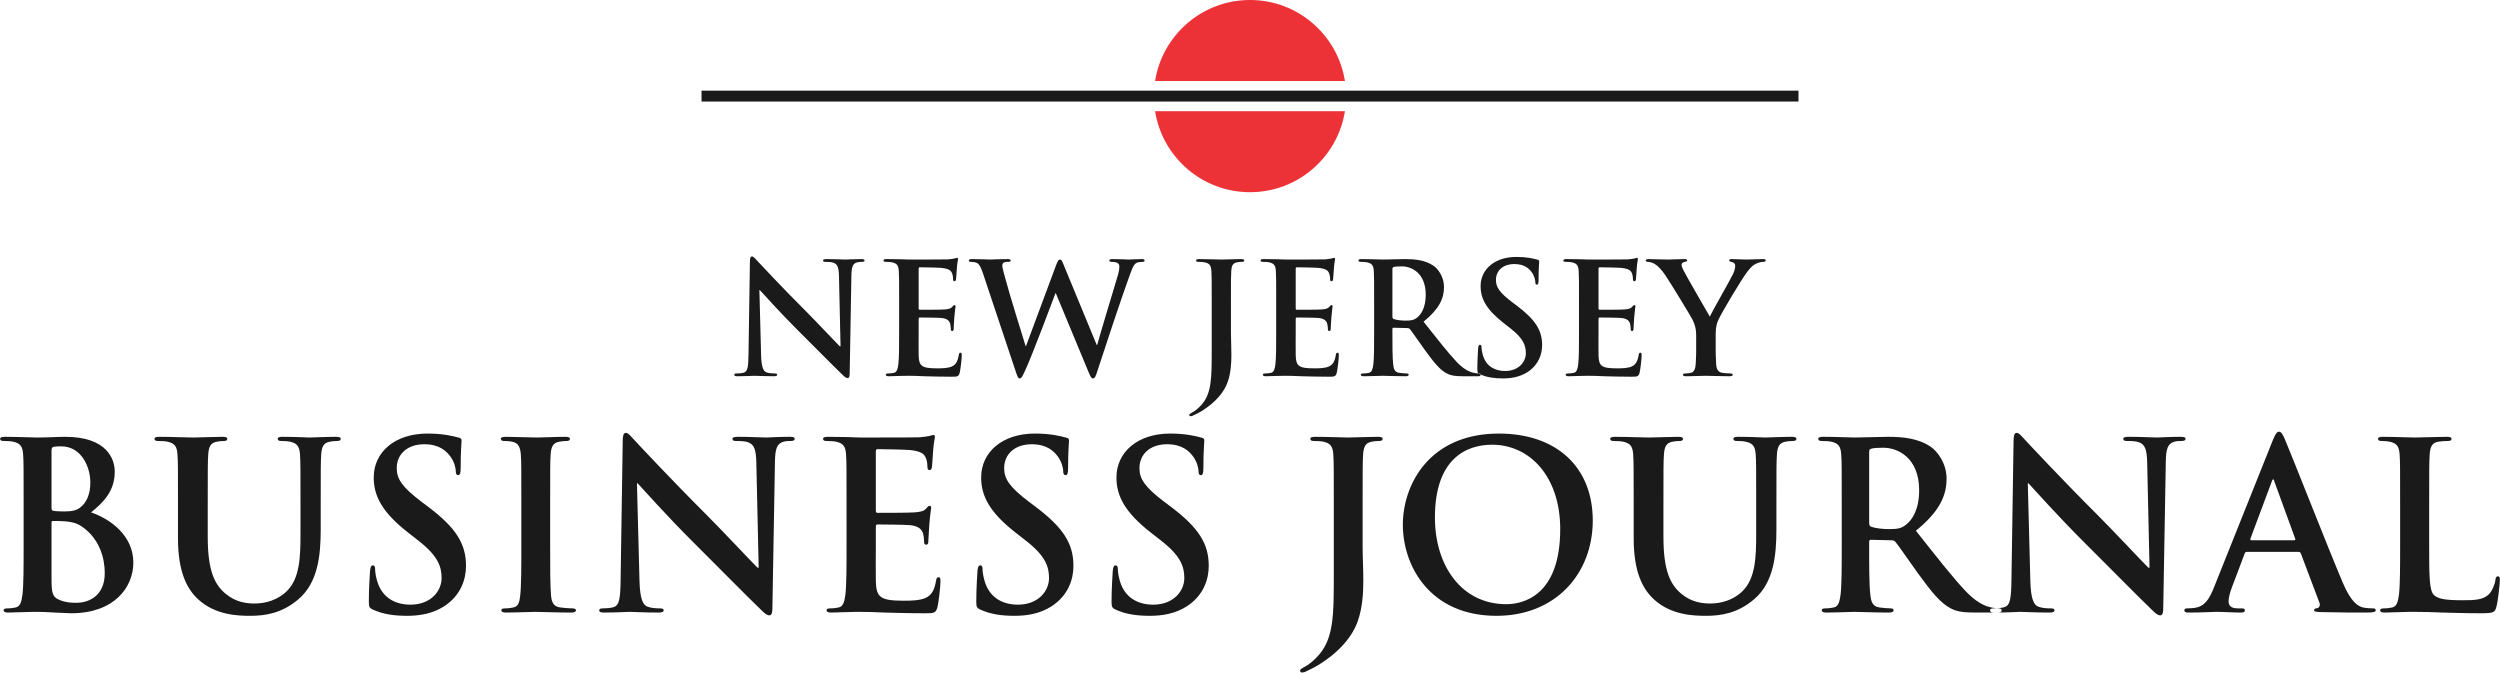 <?xml version="1.0" encoding="UTF-8" standalone="no"?>
<svg
   xmlns:dc="http://purl.org/dc/elements/1.1/"
   xmlns:cc="http://creativecommons.org/ns#"
   xmlns:rdf="http://www.w3.org/1999/02/22-rdf-syntax-ns#"
   xmlns:svg="http://www.w3.org/2000/svg"
   xmlns="http://www.w3.org/2000/svg"
   xml:space="preserve"
   width="10.215in"
   height="2.748in"
   version="1.0"
   shape-rendering="geometricPrecision"
   text-rendering="geometricPrecision"
   image-rendering="optimizeQuality"
   fill-rule="evenodd"
   clip-rule="evenodd"
   viewBox="0 0 1021471 274823.73"
   id="svg18"><defs
   id="defs22" />
 <g
   id="Layer_x0020_1"
   transform="translate(-69148,-66441.413)">
  <path
   fill="#1a1a1a"
   d="m 78743,289209 c 0,8739 0,16244 -475,20234 -381,2755 -855,4844 -2755,5224 -855,190 -1995,380 -3420,380 -1140,0 -1520,285 -1520,760 0,665 665,950 1900,950 1899,0 4370,-190 6555,-190 2279,-95 4370,-95 5415,-95 1424,0 4274,95 7124,285 2754,95 5509,285 6650,285 17479,0 25363,-10544 25363,-20709 0,-11114 -9500,-17859 -17289,-20518 5225,-4180 9689,-8835 9689,-16624 0,-5035 -3039,-14250 -20233,-14250 -3230,0 -6935,285 -11590,285 -1900,0 -7885,-285 -12919,-285 -1425,0 -2090,190 -2090,855 0,665 570,856 1615,856 1330,0 2945,94 3705,284 3135,665 3895,2186 4084,5415 191,3040 191,5699 191,20139 z m 11399,-38568 c 0,-1045 190,-1425 855,-1615 950,-190 1805,-190 3134,-190 8170,0 11875,8360 11875,14724 0,4655 -1425,8075 -3895,10070 -1615,1424 -3704,1805 -6839,1805 -2185,0 -3611,-95 -4465,-285 -380,-96 -665,-285 -665,-1045 z m 21754,49967 c 0,9879 -7220,12159 -11495,12159 -2184,0 -4370,-95 -6934,-1139 -3040,-1235 -3325,-2851 -3325,-9120 v -22514 c 0,-474 190,-664 570,-664 1425,0 2375,0 4084,94 3705,190 5891,855 7885,2280 7220,5035 9215,13015 9215,18904 z m 29923,-14249 c 0,13774 3610,20804 8454,25173 6934,6270 16054,6555 21088,6555 6175,0 13015,-1045 19759,-6840 7980,-6839 9025,-18049 9025,-28593 v -10164 c 0,-14440 0,-17099 190,-20139 190,-3325 950,-4940 3515,-5415 1140,-190 1709,-284 2755,-284 1139,0 1710,-191 1710,-856 0,-665 -665,-855 -1996,-855 -3704,0 -9689,285 -10829,285 -94,0 -6079,-285 -10924,-285 -1330,0 -1995,190 -1995,855 0,665 570,856 1615,856 1045,0 2660,94 3420,284 3135,665 3894,2186 4085,5415 190,3040 190,5699 190,20139 v 11874 c 0,9785 -285,18334 -5511,23559 -3799,3799 -8929,5129 -13109,5129 -3229,0 -7599,-380 -11874,-3894 -4654,-3800 -7409,-9595 -7409,-23369 v -13299 c 0,-14440 0,-17099 190,-20139 190,-3325 949,-4940 3515,-5415 1139,-190 1710,-284 2755,-284 949,0 1519,-191 1519,-856 0,-665 -665,-855 -2090,-855 -3419,0 -9404,285 -11684,285 -2850,0 -8835,-285 -13869,-285 -1425,0 -2090,190 -2090,855 0,665 570,856 1615,856 1330,0 2945,94 3705,284 3135,665 3895,2186 4084,5415 191,3040 191,5699 191,20139 z m 93664,31728 c 5034,0 10354,-855 15104,-3895 6839,-4464 8929,-11019 8929,-16529 0,-9024 -4085,-15579 -15579,-24224 l -2660,-1994 c -7884,-5985 -10069,-9310 -10069,-13679 0,-5700 4275,-9785 11304,-9785 6175,0 8930,2850 10355,4655 1994,2470 2470,5414 2470,6270 0,1139 284,1710 949,1710 760,0 1045,-760 1045,-2850 0,-7410 380,-10165 380,-11399 0,-666 -475,-950 -1330,-1141 -2469,-664 -6459,-1615 -12634,-1615 -13204,0 -21943,7505 -21943,17954 0,7695 3609,14344 14058,22515 l 4370,3419 c 7885,6175 9310,10544 9310,15199 0,5035 -4180,10829 -12729,10829 -5890,0 -11494,-2564 -13585,-9594 -475,-1615 -854,-3610 -854,-4844 0,-761 -96,-1616 -950,-1616 -761,0 -1045,1045 -1141,2470 -94,1520 -475,7220 -475,12444 0,2091 286,2565 1806,3230 4084,1805 8359,2470 13869,2470 z m 46641,-28878 c 0,9214 0,16719 -474,20709 -285,2754 -855,4369 -2755,4749 -855,190 -1995,380 -3420,380 -1140,0 -1520,285 -1520,760 0,665 665,950 1900,950 3800,0 9784,-285 11970,-285 2564,0 8549,285 14818,285 1045,0 1805,-285 1805,-950 0,-475 -475,-760 -1520,-760 -1424,0 -3515,-190 -4844,-380 -2851,-380 -3515,-2089 -3800,-4655 -380,-4084 -380,-11589 -380,-20803 v -16719 c 0,-14440 0,-17099 190,-20139 190,-3325 950,-4940 3515,-5415 1139,-190 1900,-284 2850,-284 949,0 1520,-191 1520,-951 0,-570 -760,-760 -1996,-760 -3609,0 -9214,285 -11589,285 -2755,0 -8739,-285 -12349,-285 -1520,0 -2280,190 -2280,760 0,760 570,951 1520,951 1140,0 2375,94 3420,379 2090,475 3040,2091 3230,5320 189,3040 189,5699 189,20139 z m 47245,-25269 h 285 c 1709,1805 12253,13680 22592,23939 9880,9784 22039,22228 28008,27928 1045,1045 2185,2090 3229,2090 856,0 1236,-855 1236,-2945 l 1044,-59941 c 96,-5320 856,-7315 3515,-8075 1140,-284 1900,-284 2850,-284 1140,0 1710,-285 1710,-856 0,-760 -950,-855 -2185,-855 -4655,0 -8264,285 -9309,285 -1996,0 -6555,-285 -11479,-285 -1425,0 -2470,95 -2470,855 0,571 380,856 1520,856 1330,0 3610,0 5019,569 2280,950 3135,2755 3230,8550 l 949,42652 h -474 c -1615,-1520 -14424,-15199 -20883,-21658 -13854,-13775 -28293,-29259 -29432,-30494 -1631,-1709 -2486,-2944 -3531,-2944 -950,0 -1235,1329 -1235,3229 l -855,56237 c -95,8264 -475,11019 -2945,11779 -1330,380 -3040,475 -4275,475 -950,0 -1519,190 -1519,760 0,855 854,950 2089,950 4940,0 9405,-285 10260,-285 1820,0 5620,285 11794,285 1331,0 2186,-190 2186,-950 0,-570 -570,-760 -1615,-760 -1520,0 -3325,-95 -4940,-665 -1900,-665 -3134,-3135 -3325,-10544 z m 85652,25269 c 0,8739 0,16244 -475,20234 -380,2755 -855,4844 -2755,5224 -854,190 -1994,380 -3419,380 -1141,0 -1520,285 -1520,760 0,665 665,950 1900,950 1899,0 4369,-190 6554,-190 2280,-95 4370,-95 5415,-95 2850,0 5794,95 9879,285 4085,95 9309,285 16435,285 3609,0 4464,0 5129,-2470 475,-1900 1235,-8359 1235,-10544 0,-950 0,-1710 -760,-1710 -665,0 -855,380 -1045,1425 -665,3895 -1805,5889 -4275,7029 -2470,1140 -6459,1140 -8929,1140 -9690,0 -11210,-1425 -11399,-7979 -96,-2755 0,-11494 0,-14724 v -7505 c 0,-570 95,-950 569,-950 2280,0 11684,95 13490,285 3515,380 4844,1805 5319,3705 285,1235 285,2470 380,3420 0,475 190,855 855,855 855,0 855,-1045 855,-1805 0,-665 285,-4465 380,-6365 380,-4844 760,-6364 760,-6934 0,-570 -285,-760 -665,-760 -475,0 -855,475 -1519,1235 -856,950 -2280,1235 -4560,1425 -2186,190 -13109,190 -15199,190 -570,0 -665,-380 -665,-1045 v -24034 c 0,-665 189,-950 665,-950 1900,0 11874,190 13488,380 4750,570 5700,1710 6365,3420 475,1140 570,2755 570,3420 0,854 191,1330 855,1330 665,0 855,-570 950,-1045 190,-1140 380,-5320 475,-6270 285,-4369 760,-5510 760,-6175 0,-474 -95,-854 -570,-854 -475,0 -1045,285 -1520,380 -759,190 -2280,379 -4085,569 -1805,95 -20709,95 -23748,95 -1330,0 -3515,-95 -5985,-190 -2374,0 -5130,-95 -7694,-95 -1425,0 -2090,190 -2090,855 0,665 570,856 1615,856 1330,0 2945,94 3704,284 3135,665 3895,2186 4085,5415 190,3040 190,5699 190,20139 z m 68681,28878 c 5035,0 10355,-855 15104,-3895 6839,-4464 8929,-11019 8929,-16529 0,-9024 -4084,-15579 -15578,-24224 l -2660,-1994 c -7885,-5985 -10070,-9310 -10070,-13679 0,-5700 4275,-9785 11304,-9785 6175,0 8930,2850 10355,4655 1995,2470 2470,5414 2470,6270 0,1139 285,1710 950,1710 760,0 1045,-760 1045,-2850 0,-7410 380,-10165 380,-11399 0,-666 -475,-950 -1330,-1141 -2470,-664 -6460,-1615 -12634,-1615 -13205,0 -21944,7505 -21944,17954 0,7695 3610,14344 14059,22515 l 4370,3419 c 7885,6175 9309,10544 9309,15199 0,5035 -4180,10829 -12729,10829 -5890,0 -11494,-2564 -13584,-9594 -475,-1615 -855,-3610 -855,-4844 0,-761 -95,-1616 -950,-1616 -760,0 -1045,1045 -1140,2470 -95,1520 -475,7220 -475,12444 0,2091 285,2565 1805,3230 4085,1805 8360,2470 13869,2470 z m 55287,0 c 5035,0 10354,-855 15104,-3895 6839,-4464 8929,-11019 8929,-16529 0,-9024 -4085,-15579 -15579,-24224 l -2660,-1994 c -7885,-5985 -10069,-9310 -10069,-13679 0,-5700 4275,-9785 11304,-9785 6175,0 8930,2850 10355,4655 1994,2470 2470,5414 2470,6270 0,1139 284,1710 950,1710 759,0 1044,-760 1044,-2850 0,-7410 380,-10165 380,-11399 0,-666 -475,-950 -1329,-1141 -2470,-664 -6460,-1615 -12635,-1615 -13204,0 -21944,7505 -21944,17954 0,7695 3610,14344 14060,22515 l 4369,3419 c 7885,6175 9310,10544 9310,15199 0,5035 -4180,10829 -12729,10829 -5890,0 -11495,-2564 -13584,-9594 -476,-1615 -855,-3610 -855,-4844 0,-761 -96,-1616 -950,-1616 -761,0 -1045,1045 -1141,2470 -94,1520 -475,7220 -475,12444 0,2091 286,2565 1806,3230 4084,1805 8359,2470 13869,2470 z m 75140,-18334 c 0,18619 95,28119 -7125,35433 -1900,1900 -3324,2945 -4560,3610 -1614,854 -2090,1234 -2090,1710 0,475 380,759 761,759 474,0 1235,-189 1899,-569 1995,-950 3515,-1710 4750,-2470 9120,-5605 14154,-12160 16149,-17954 1900,-5320 2280,-11400 2280,-16814 0,-4750 -285,-9309 -285,-13395 v -17573 c 0,-14440 0,-17099 190,-20139 190,-3325 950,-4940 3515,-5415 1139,-190 1710,-284 2755,-284 1139,0 1710,-191 1710,-856 0,-665 -666,-855 -1995,-855 -3705,0 -9690,285 -11970,285 -2470,0 -8454,-285 -13489,-285 -1424,0 -2090,190 -2090,855 0,665 570,856 1615,856 1331,0 2945,94 3705,284 3135,665 3895,2186 4085,5415 190,3040 190,5699 190,20139 z m 66495,18334 c 24129,0 39328,-17194 39328,-38947 0,-21755 -14724,-35529 -38378,-35529 -28498,0 -39232,20994 -39232,37238 0,16814 11019,37238 38282,37238 z m 3990,-4750 c -18238,0 -29163,-15674 -29163,-35432 0,-23654 12444,-29734 23368,-29734 15579,0 27834,13205 27834,34483 0,27453 -15389,30683 -22039,30683 z m 52057,-26978 c 0,13774 3610,20804 8455,25173 6934,6270 16054,6555 21088,6555 6175,0 13015,-1045 19759,-6840 7980,-6839 9024,-18049 9024,-28593 v -10164 c 0,-14440 0,-17099 191,-20139 190,-3325 950,-4940 3514,-5415 1141,-190 1710,-284 2755,-284 1140,0 1710,-191 1710,-856 0,-665 -665,-855 -1995,-855 -3705,0 -9689,285 -10829,285 -95,0 -6080,-285 -10924,-285 -1330,0 -1995,190 -1995,855 0,665 570,856 1615,856 1044,0 2659,94 3419,284 3135,665 3895,2186 4085,5415 190,3040 190,5699 190,20139 v 11874 c 0,9785 -285,18334 -5510,23559 -3799,3799 -8929,5129 -13109,5129 -3229,0 -7599,-380 -11874,-3894 -4655,-3800 -7410,-9595 -7410,-23369 v -13299 c 0,-14440 0,-17099 190,-20139 190,-3325 950,-4940 3515,-5415 1140,-190 1710,-284 2755,-284 950,0 1520,-191 1520,-856 0,-665 -665,-855 -2090,-855 -3420,0 -9404,285 -11684,285 -2850,0 -8835,-285 -13869,-285 -1425,0 -2090,190 -2090,855 0,665 570,856 1615,856 1329,0 2945,94 3704,284 3135,665 3895,2186 4085,5415 190,3040 190,5699 190,20139 z m 85020,2850 c 0,8739 0,16244 -475,20234 -380,2755 -855,4844 -2755,5224 -855,190 -1994,380 -3420,380 -1140,0 -1520,285 -1520,760 0,665 666,950 1900,950 3800,0 9785,-285 11589,-285 1425,0 8455,285 13964,285 1235,0 1900,-285 1900,-950 0,-475 -380,-760 -1139,-760 -1141,0 -3230,-190 -4655,-380 -2850,-380 -3420,-2469 -3705,-5224 -475,-3990 -475,-11495 -475,-20329 v -1330 c 0,-570 285,-760 760,-760 l 8265,190 c 665,0 1234,95 1710,665 1235,1425 5604,7884 9404,13109 5320,7315 8929,11779 13014,13964 2470,1330 4845,1805 10164,1805 h 9025 c 1140,0 1804,-190 1804,-950 0,-475 -379,-760 -1139,-760 -760,0 -1615,-95 -2660,-285 -1425,-284 -5319,-950 -10639,-6459 -5605,-5890 -12160,-14345 -20614,-24984 9594,-7789 12539,-14249 12539,-21278 0,-6365 -3800,-11210 -6459,-13015 -5130,-3515 -11495,-4085 -17480,-4085 -2944,0 -10164,285 -13394,285 -1994,0 -7979,-285 -13013,-285 -1426,0 -2091,190 -2091,855 0,665 570,856 1615,856 1330,0 2945,94 3705,284 3135,665 3895,2186 4085,5415 190,3040 190,5699 190,20139 z m 11209,-38093 c 0,-760 190,-1140 856,-1330 949,-285 2659,-380 5034,-380 5604,0 14534,3895 14534,17384 0,7790 -2755,12159 -5605,14249 -1710,1235 -2945,1615 -6745,1615 -2374,0 -5224,-285 -7218,-950 -666,-285 -856,-665 -856,-1710 z m 64818,12824 h 285 c 1710,1805 12254,13680 22592,23939 9880,9784 22039,22228 28008,27928 1045,1045 2185,2090 3230,2090 855,0 1235,-855 1235,-2945 l 1045,-59941 c 95,-5320 855,-7315 3515,-8075 1139,-284 1900,-284 2849,-284 1140,0 1710,-285 1710,-856 0,-760 -950,-855 -2185,-855 -4654,0 -8264,285 -9309,285 -1995,0 -6554,-285 -11478,-285 -1425,0 -2471,95 -2471,855 0,571 380,856 1520,856 1330,0 3610,0 5019,569 2280,950 3135,2755 3230,8550 l 950,42652 h -475 c -1614,-1520 -14423,-15199 -20882,-21658 -13854,-13775 -28293,-29259 -29433,-30494 -1631,-1709 -2486,-2944 -3531,-2944 -950,0 -1235,1329 -1235,3229 l -855,56237 c -95,8264 -475,11019 -2945,11779 -1329,380 -3039,475 -4274,475 -950,0 -1520,190 -1520,760 0,855 855,950 2089,950 4940,0 9405,-285 10260,-285 1821,0 5620,285 11795,285 1330,0 2185,-190 2185,-950 0,-570 -570,-760 -1614,-760 -1521,0 -3326,-95 -4940,-665 -1900,-665 -3135,-3135 -3325,-10544 z m 110636,28023 c 475,0 760,191 950,666 l 7600,20138 c 475,1140 -191,1995 -856,2185 -949,95 -1329,285 -1329,855 0,665 1140,665 2850,760 7599,190 14533,190 17954,190 3514,0 4369,-190 4369,-950 0,-665 -475,-760 -1235,-760 -1140,0 -2564,-95 -3989,-380 -1996,-569 -4750,-1884 -8360,-10402 -6080,-14391 -21278,-53149 -23558,-58374 -950,-2184 -1521,-3039 -2375,-3039 -951,0 -1520,1044 -2660,3800 l -23844,59655 c -1899,4750 -3705,7980 -8074,8550 -760,95 -2090,190 -2945,190 -760,0 -1140,190 -1140,760 0,760 570,950 1805,950 4940,0 10164,-285 11209,-285 2945,0 7030,285 10069,285 1045,0 1615,-190 1615,-950 0,-570 -284,-760 -1425,-760 h -1425 c -2944,0 -3799,-1235 -3799,-2945 0,-1139 474,-3419 1425,-5795 l 5129,-13584 c 191,-569 380,-760 855,-760 z m -19284,-4749 c -380,0 -475,-285 -380,-665 l 8740,-23369 c 94,-380 285,-855 570,-855 285,0 380,475 475,855 l 8549,23464 c 95,285 0,570 -474,570 z m 72671,-14724 c 0,-14440 0,-17099 190,-20139 190,-3325 950,-4940 3515,-5415 1140,-190 2660,-284 3704,-284 1141,0 1711,-191 1711,-856 0,-665 -666,-855 -1995,-855 -3705,0 -10640,285 -12920,285 -2565,0 -8549,-285 -13014,-285 -1425,0 -2090,190 -2090,855 0,665 570,856 1615,856 1235,0 2375,94 3135,284 3135,665 3895,2186 4085,5415 190,3040 190,5699 190,20139 v 16719 c 0,8739 0,16244 -475,20234 -381,2755 -855,4844 -2755,5224 -855,190 -1995,380 -3420,380 -1140,0 -1520,285 -1520,760 0,665 665,950 1900,950 1900,0 4370,-190 6555,-190 2280,-95 4370,-95 5415,-95 3894,0 7314,95 11589,285 4274,95 9214,285 16054,285 4940,0 5414,-475 5984,-2564 760,-2756 1425,-9880 1425,-10925 0,-1140 -95,-1615 -760,-1615 -760,0 -950,570 -1044,1425 -191,1805 -1331,4465 -2471,5700 -2374,2565 -6079,2659 -11114,2659 -7409,0 -9879,-665 -11494,-2090 -1995,-1709 -1995,-8264 -1995,-20423 z"
   id="path3" />
 </g>
 <g
   id="Layer_x0020_2"
   transform="translate(-69148,-66441.413)">
  <path
   fill="#1a1a1a"
   d="m 379402,184978 h 190 c 1140,1203 8170,9120 15062,15959 6586,6523 14692,14819 18672,18619 696,696 1456,1393 2153,1393 570,0 823,-570 823,-1963 l 696,-39961 c 64,-3546 570,-4876 2344,-5383 760,-190 1267,-190 1900,-190 760,0 1139,-190 1139,-570 0,-506 -633,-569 -1456,-569 -3103,0 -5510,189 -6206,189 -1330,0 -4370,-189 -7652,-189 -950,0 -1647,63 -1647,569 0,380 253,570 1013,570 887,0 2406,0 3347,381 1519,633 2089,1836 2152,5699 l 634,28434 h -318 c -1076,-1013 -9615,-10132 -13921,-14438 -9235,-9184 -18862,-19506 -19621,-20329 -1087,-1140 -1658,-1963 -2354,-1963 -633,0 -823,886 -823,2153 l -570,37491 c -64,5509 -317,7346 -1963,7853 -887,253 -2027,316 -2850,316 -634,0 -1014,127 -1014,507 0,570 571,633 1394,633 3293,0 6269,-190 6839,-190 1214,0 3747,190 7864,190 886,0 1456,-127 1456,-633 0,-380 -380,-507 -1076,-507 -1014,0 -2217,-63 -3294,-443 -1266,-444 -2089,-2090 -2216,-7030 z m 57102,16846 c 0,5826 0,10829 -317,13489 -253,1836 -569,3229 -1836,3483 -570,127 -1330,253 -2280,253 -760,0 -1013,190 -1013,507 0,443 443,633 1266,633 1267,0 2913,-127 4370,-127 1520,-63 2913,-63 3610,-63 1900,0 3863,63 6586,190 2723,63 6206,190 10956,190 2406,0 2976,0 3419,-1646 317,-1267 824,-5574 824,-7030 0,-633 0,-1140 -507,-1140 -443,0 -570,254 -697,950 -443,2596 -1203,3926 -2849,4687 -1647,759 -4307,759 -5953,759 -6460,0 -7473,-950 -7600,-5319 -63,-1837 0,-7663 0,-9816 v -5004 c 0,-379 64,-633 380,-633 1520,0 7790,64 8993,190 2343,254 3230,1204 3546,2470 191,823 191,1647 254,2280 0,317 126,570 570,570 569,0 569,-697 569,-1203 0,-444 190,-2977 254,-4243 253,-3230 507,-4244 507,-4623 0,-380 -190,-507 -443,-507 -318,0 -571,317 -1014,823 -570,634 -1519,824 -3040,950 -1457,127 -8739,127 -10132,127 -380,0 -444,-253 -444,-696 v -16023 c 0,-443 127,-633 444,-633 1266,0 7916,126 8993,253 3166,380 3799,1140 4242,2280 317,760 380,1837 380,2280 0,570 127,886 571,886 443,0 569,-379 633,-696 126,-760 253,-3546 316,-4179 190,-2914 507,-3674 507,-4117 0,-317 -63,-570 -380,-570 -317,0 -696,190 -1013,253 -507,127 -1520,254 -2724,380 -1203,63 -13805,63 -15832,63 -887,0 -2342,-63 -3989,-126 -1584,0 -3420,-63 -5130,-63 -950,0 -1393,126 -1393,569 0,444 380,570 1076,570 887,0 1964,63 2470,190 2090,444 2597,1457 2723,3610 127,2027 127,3800 127,13426 z m 47813,16909 c 570,1646 823,2342 1456,2342 761,0 1077,-759 2280,-3356 2723,-5826 11147,-28245 12349,-31475 h 127 l 13173,31728 c 949,2344 1330,3103 1963,3103 823,0 1140,-759 1836,-2976 3104,-9499 9753,-29638 12666,-37617 1330,-3610 2027,-6143 3547,-6713 696,-254 1582,-317 2216,-317 570,0 887,-190 887,-633 0,-380 -443,-506 -1141,-506 -2089,0 -4812,189 -5256,189 -570,0 -3229,-189 -6586,-189 -949,0 -1456,126 -1456,569 0,380 442,570 1076,570 2470,0 3040,887 3040,1900 0,887 -190,2217 -633,3673 -2217,7410 -7283,24129 -8423,28371 h -190 l -13173,-31907 c -823,-2037 -1139,-2987 -1836,-2987 -507,0 -950,507 -1583,2291 l -12286,33026 h -190 c -1140,-3547 -7029,-22756 -8106,-26947 -760,-2797 -1393,-4950 -1393,-5773 0,-697 126,-1140 697,-1393 442,-254 1076,-254 1583,-254 633,0 1139,-63 1139,-570 0,-380 -443,-569 -1329,-569 -3673,0 -6460,189 -7030,189 -570,0 -4053,-189 -7346,-189 -886,0 -1393,126 -1393,569 0,507 380,570 1013,570 570,0 1837,127 2533,570 887,634 1583,2153 2343,4497 z m 79921,-9880 c 0,12412 63,18745 -4750,23622 -1266,1266 -2217,1963 -3040,2406 -1076,570 -1393,824 -1393,1140 0,317 254,507 507,507 316,0 823,-127 1266,-380 1330,-633 2343,-1140 3166,-1647 6080,-3736 9437,-8106 10766,-11969 1267,-3546 1520,-7599 1520,-11209 0,-3166 -189,-6206 -189,-8930 v -11715 c 0,-9626 0,-11399 126,-13426 127,-2216 633,-3293 2343,-3610 760,-127 1140,-190 1837,-190 760,0 1140,-126 1140,-570 0,-443 -443,-569 -1330,-569 -2470,0 -6460,189 -7980,189 -1646,0 -5636,-189 -8992,-189 -950,0 -1393,126 -1393,569 0,444 380,570 1076,570 887,0 1963,63 2470,190 2090,444 2597,1457 2723,3610 127,2027 127,3800 127,13426 z m 26345,-7029 c 0,5826 0,10829 -317,13489 -253,1836 -570,3229 -1837,3483 -570,127 -1329,253 -2280,253 -760,0 -1013,190 -1013,507 0,443 444,633 1267,633 1266,0 2913,-127 4369,-127 1521,-63 2913,-63 3610,-63 1900,0 3863,63 6587,190 2723,63 6205,190 10955,190 2407,0 2977,0 3420,-1646 316,-1267 823,-5574 823,-7030 0,-633 0,-1140 -507,-1140 -443,0 -569,254 -696,950 -443,2596 -1203,3926 -2850,4687 -1647,759 -4307,759 -5953,759 -6459,0 -7472,-950 -7599,-5319 -64,-1837 0,-7663 0,-9816 v -5004 c 0,-379 63,-633 380,-633 1520,0 7789,64 8993,190 2343,254 3230,1204 3546,2470 190,823 190,1647 253,2280 0,317 127,570 570,570 570,0 570,-697 570,-1203 0,-444 190,-2977 253,-4243 254,-3230 507,-4244 507,-4623 0,-380 -190,-507 -443,-507 -317,0 -570,317 -1013,823 -571,634 -1520,824 -3040,950 -1457,127 -8740,127 -10133,127 -380,0 -443,-253 -443,-696 v -16023 c 0,-443 127,-633 443,-633 1267,0 7916,126 8993,253 3167,380 3800,1140 4243,2280 316,760 380,1837 380,2280 0,570 126,886 570,886 443,0 570,-379 633,-696 127,-760 254,-3546 317,-4179 190,-2914 506,-3674 506,-4117 0,-317 -63,-570 -380,-570 -316,0 -696,190 -1013,253 -507,127 -1520,254 -2723,380 -1203,63 -13806,63 -15833,63 -886,0 -2342,-63 -3989,-126 -1583,0 -3420,-63 -5129,-63 -950,0 -1393,126 -1393,569 0,444 380,570 1076,570 886,0 1963,63 2470,190 2090,444 2596,1457 2723,3610 127,2027 127,3800 127,13426 z m 40023,0 c 0,5826 0,10829 -316,13489 -254,1836 -570,3229 -1837,3483 -570,127 -1330,253 -2280,253 -760,0 -1013,190 -1013,507 0,443 443,633 1266,633 2533,0 6523,-190 7726,-190 951,0 5637,190 9310,190 823,0 1266,-190 1266,-633 0,-317 -253,-507 -759,-507 -760,0 -2154,-126 -3104,-253 -1900,-254 -2280,-1647 -2469,-3483 -317,-2660 -317,-7663 -317,-13553 v -886 c 0,-380 190,-507 506,-507 l 5510,127 c 443,0 823,63 1140,443 823,950 3737,5256 6270,8739 3546,4877 5952,7853 8676,9310 1646,886 3229,1203 6776,1203 h 6016 c 760,0 1203,-127 1203,-633 0,-317 -253,-507 -760,-507 -506,0 -1076,-63 -1773,-190 -950,-190 -3547,-633 -7093,-4306 -3736,-3927 -8106,-9563 -13742,-16655 6396,-5194 8359,-9500 8359,-14187 0,-4242 -2533,-7472 -4306,-8675 -3420,-2343 -7663,-2723 -11652,-2723 -1964,0 -6777,189 -8930,189 -1330,0 -5320,-189 -8676,-189 -949,0 -1393,126 -1393,569 0,444 380,570 1077,570 886,0 1963,63 2469,190 2090,444 2597,1457 2724,3610 126,2027 126,3800 126,13426 z m 7473,-25395 c 0,-507 127,-760 570,-887 633,-190 1773,-253 3356,-253 3737,0 9689,2596 9689,11589 0,5193 -1836,8106 -3736,9499 -1140,823 -1963,1077 -4496,1077 -1584,0 -3484,-190 -4813,-634 -443,-189 -570,-443 -570,-1139 z m 45153,44646 c 3357,0 6903,-569 10070,-2596 4559,-2977 5952,-7346 5952,-11019 0,-6016 -2723,-10386 -10385,-16149 l -1773,-1330 c -5257,-3990 -6713,-6206 -6713,-9119 0,-3800 2849,-6523 7536,-6523 4116,0 5953,1900 6903,3103 1330,1646 1646,3610 1646,4180 0,760 190,1140 633,1140 507,0 697,-507 697,-1900 0,-4940 254,-6776 254,-7600 0,-443 -317,-633 -887,-760 -1647,-443 -4306,-1076 -8423,-1076 -8803,0 -14629,5003 -14629,11969 0,5129 2407,9563 9372,15009 l 2914,2280 c 5256,4116 6206,7029 6206,10133 0,3356 -2786,7219 -8486,7219 -3926,0 -7663,-1710 -9056,-6396 -317,-1077 -570,-2407 -570,-3230 0,-507 -63,-1077 -633,-1077 -507,0 -697,697 -760,1647 -64,1013 -317,4813 -317,8296 0,1393 190,1710 1204,2153 2723,1203 5572,1646 9245,1646 z m 31095,-19251 c 0,5826 0,10829 -317,13489 -253,1836 -569,3229 -1836,3483 -570,127 -1330,253 -2280,253 -760,0 -1013,190 -1013,507 0,443 443,633 1266,633 1267,0 2913,-127 4370,-127 1520,-63 2913,-63 3609,-63 1900,0 3864,63 6587,190 2723,63 6206,190 10956,190 2406,0 2976,0 3419,-1646 317,-1267 824,-5574 824,-7030 0,-633 0,-1140 -507,-1140 -444,0 -570,254 -697,950 -443,2596 -1203,3926 -2849,4687 -1647,759 -4307,759 -5953,759 -6460,0 -7473,-950 -7600,-5319 -63,-1837 0,-7663 0,-9816 v -5004 c 0,-379 64,-633 380,-633 1520,0 7790,64 8993,190 2343,254 3230,1204 3546,2470 190,823 190,1647 254,2280 0,317 126,570 569,570 570,0 570,-697 570,-1203 0,-444 190,-2977 254,-4243 254,-3230 507,-4244 507,-4623 0,-380 -190,-507 -444,-507 -317,0 -570,317 -1013,823 -570,634 -1520,824 -3040,950 -1457,127 -8739,127 -10132,127 -380,0 -444,-253 -444,-696 v -16023 c 0,-443 127,-633 444,-633 1266,0 7915,126 8993,253 3166,380 3799,1140 4242,2280 317,760 380,1837 380,2280 0,570 127,886 570,886 444,0 570,-379 634,-696 126,-760 253,-3546 316,-4179 190,-2914 507,-3674 507,-4117 0,-317 -64,-570 -380,-570 -317,0 -697,190 -1013,253 -507,127 -1520,254 -2724,380 -1203,63 -13805,63 -15832,63 -887,0 -2343,-63 -3989,-126 -1584,0 -3420,-63 -5130,-63 -950,0 -1393,126 -1393,569 0,444 380,570 1076,570 887,0 1963,63 2470,190 2090,444 2597,1457 2723,3610 127,2027 127,3800 127,13426 z m 47876,7156 c 0,1013 0,3673 -190,6333 -126,1836 -697,3229 -1963,3483 -570,127 -1330,253 -2217,253 -696,0 -1013,190 -1013,507 0,506 507,633 1393,633 2344,0 6333,-190 7917,-190 1709,0 5699,190 9689,190 823,0 1329,-190 1329,-633 0,-317 -316,-507 -1013,-507 -886,0 -2279,-126 -3166,-253 -1900,-254 -2470,-1647 -2597,-3483 -189,-2660 -189,-5320 -189,-6333 v -5193 c 0,-2090 0,-4054 949,-6333 1140,-2723 10007,-17605 12096,-20139 1393,-1709 2090,-2469 3420,-3102 950,-507 2153,-761 2786,-761 697,0 1203,-190 1203,-633 0,-380 -443,-506 -1139,-506 -1203,0 -5383,189 -6777,189 -1836,0 -3862,-189 -5952,-189 -760,0 -1077,126 -1077,569 0,380 570,507 1140,633 1077,254 1330,951 1330,1584 0,823 -253,1900 -887,3293 -886,1963 -8866,15895 -9499,17415 -1013,-1773 -9879,-17035 -10766,-18935 -443,-887 -760,-1646 -760,-2153 0,-506 317,-1013 887,-1140 950,-253 1393,-317 1393,-697 0,-380 -317,-569 -950,-569 -2850,0 -5446,189 -6776,189 -2090,0 -6839,-189 -7980,-189 -759,0 -1203,189 -1203,569 0,444 444,570 950,570 760,0 1837,381 2660,824 1203,696 2786,2280 4370,4622 2216,3294 10702,17226 11145,18239 824,1837 1457,3230 1457,6650 z"
   id="path7" />
 </g>
 <g
   id="Layer_x0020_3"
   transform="translate(-69148,-66441.413)">
  <path
   fill="#ed3237"
   d="m 579887,66441 c 19584,0 35816,14338 38781,33088 h -77562 c 2965,-18750 19197,-33088 38781,-33088 z m 38781,45452 c -2965,18749 -19197,33087 -38781,33087 -19584,0 -35816,-14338 -38781,-33087 z"
   id="path11" />
 </g>
 <g
   id="Layer_x0020_4"
   transform="translate(-69148,-66441.413)">
  <path
   fill="#1a1a1a"
   d="m 355760,103487 h 448254 v 4448 H 355760 Z"
   id="path15" />
 </g>
</svg>

